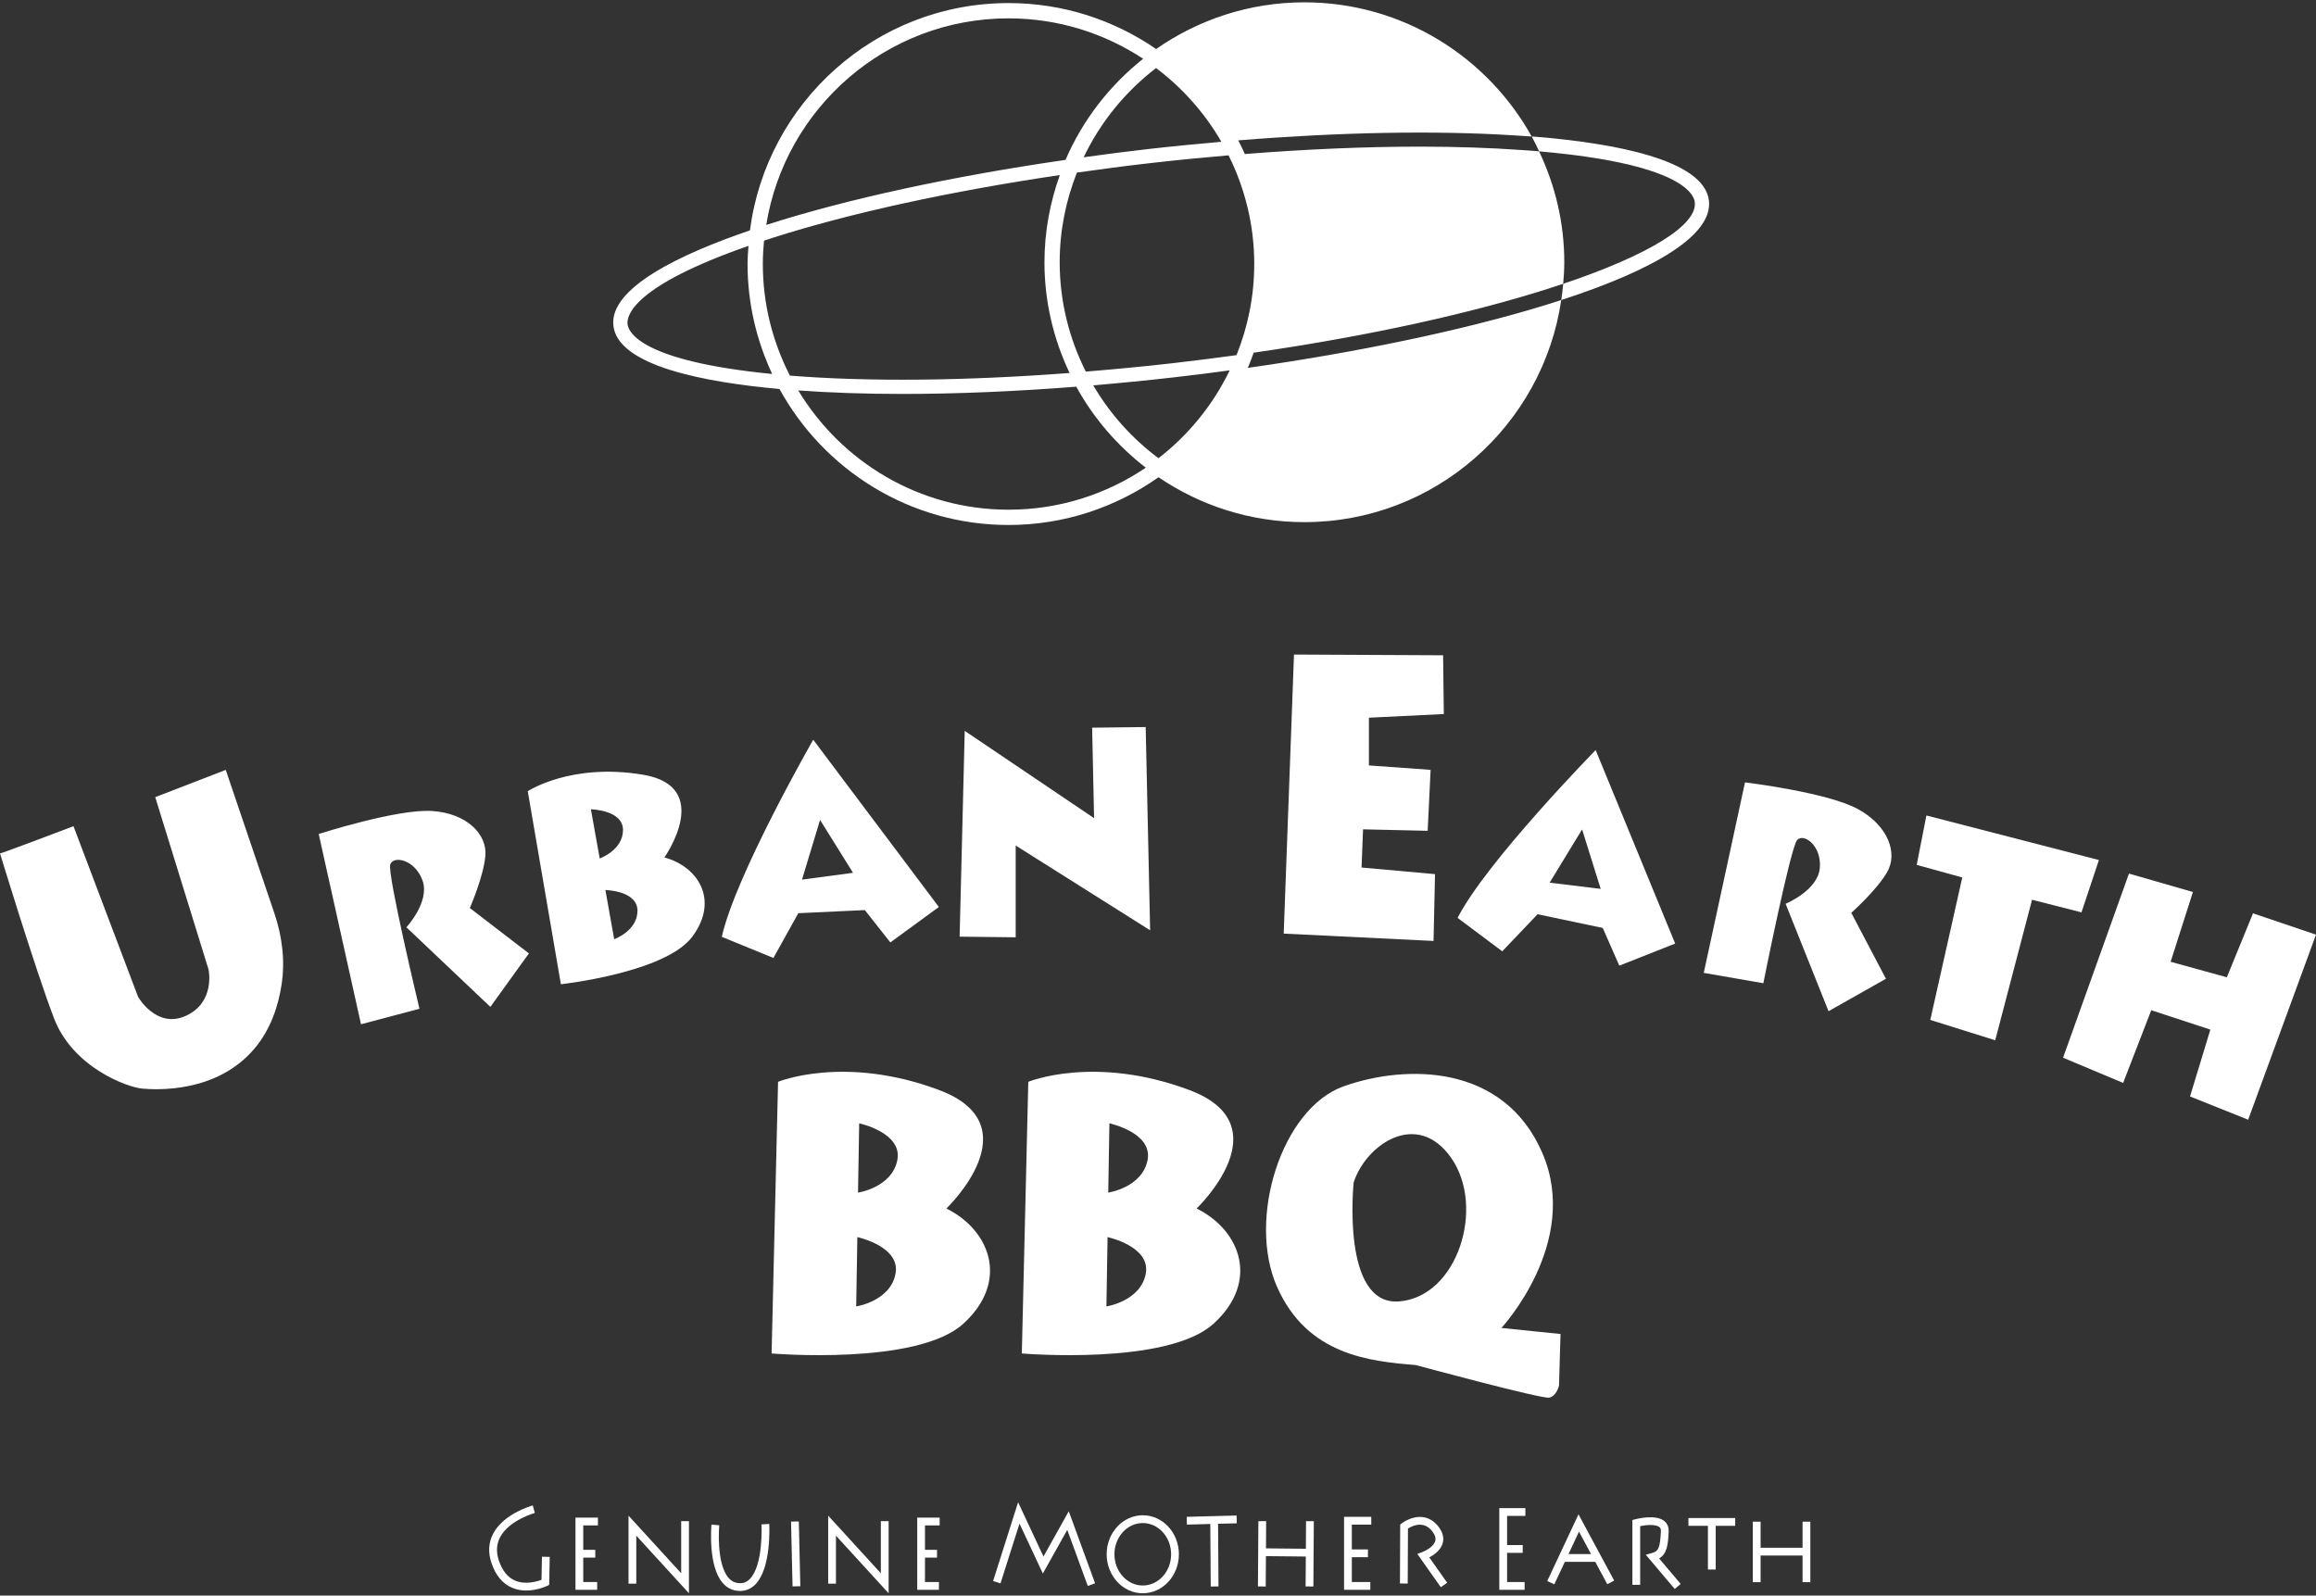 <?xml version="1.0" encoding="UTF-8"?><svg id="uuid-91d22a6d-38bf-4055-a501-d9088a8420f1" xmlns="http://www.w3.org/2000/svg" xmlns:xlink="http://www.w3.org/1999/xlink" viewBox="0 0 164 113"><rect x="0" y="0" width="164" height="113" fill="#333333" stroke="none"/><defs><clipPath id="uuid-24af9308-ba7d-4e30-86c6-bb3f10ec8eb5"><rect width="164" height="113" style="fill:none; stroke-width:0px;"/></clipPath></defs><g style="clip-path:url(#uuid-24af9308-ba7d-4e30-86c6-bb3f10ec8eb5);"><path d="m55.197,27.548c3.141,5.734,9.232,9.632,16.219,9.632,3.954,0,7.613-1.26,10.622-3.382,2.947,2.005,6.502,3.18,10.327,3.18,9.238,0,16.886-6.847,18.189-15.728-.375.122-.756.243-1.145.362-5.871,1.804-13.367,3.349-21.048,4.441.153-.351.282-.713.413-1.075,8.386-1.213,15.498-2.828,20.81-4.518.379-.12.748-.241,1.109-.362.042-.504.077-1.011.077-1.526,0-2.812-.652-5.467-1.784-7.852-.119-.01-.223-.023-.344-.033-.292-.024-.599-.041-.898-.063-2.222-.157-4.628-.239-7.193-.239-3.849,0-8.037.179-12.402.523-.152-.324-.297-.653-.467-.967,7.186-.581,13.888-.707,19.466-.358.439.028.887.051,1.312.084C105.318,4.007,99.284.165,92.364.165c-3.901,0-7.516,1.229-10.497,3.307-2.976-2.05-6.574-3.255-10.452-3.255-9.381,0-17.134,7.031-18.31,16.097-4.852,1.656-9.979,4.059-9.67,6.756.324,2.841,6.453,4.003,11.762,4.478Zm16.219,8.549c-6.317,0-11.842-3.396-14.891-8.446,2.273.163,4.737.248,7.366.248,3.829,0,7.989-.174,12.322-.513,1.227,2.239,2.915,4.183,4.922,5.736-2.777,1.877-6.122,2.975-9.719,2.975Zm10.618-3.647c-1.865-1.392-3.439-3.144-4.62-5.161,1.886-.159,3.798-.346,5.733-.567,1.308-.149,2.62-.315,3.929-.492-1.182,2.446-2.913,4.572-5.041,6.22Zm6.781-13.752c0,2.28-.453,4.454-1.254,6.452-1.474.203-2.982.395-4.528.572-2.078.237-4.126.429-6.145.595-1.173-2.335-1.85-4.96-1.85-7.746,0-2.243.442-4.38,1.221-6.349,1.696-.24,3.411-.467,5.157-.667,1.883-.215,3.745-.398,5.582-.554,1.153,2.324,1.818,4.931,1.818,7.696Zm-2.328-8.656c-1.711.15-3.436.315-5.186.514-1.542.176-3.06.374-4.564.581,1.191-2.493,2.954-4.654,5.128-6.318,1.87,1.411,3.446,3.184,4.622,5.222Zm-15.07-8.742c3.519,0,6.792,1.058,9.532,2.861-2.376,1.887-4.282,4.339-5.497,7.162-8.003,1.16-15.342,2.738-21.067,4.567-.041.013-.084.028-.126.041,1.332-8.28,8.507-14.632,17.157-14.632Zm-17.315,15.746c.2-.066.381-.13.59-.197,5.545-1.771,12.622-3.307,20.356-4.451-.692,1.933-1.088,4.006-1.088,6.174,0,2.807.65,5.46,1.779,7.843-7.395.561-14.248.63-19.803.186-1.217-2.374-1.918-5.056-1.918-7.902,0-.558.032-1.108.084-1.653Zm-1.101.367c-.03.426-.065.851-.065,1.285,0,2.784.637,5.417,1.744,7.787-9.188-.902-10.172-2.914-10.243-3.531-.069-.601.391-2.695,8.564-5.542Z" style="fill:#fff; stroke-width:0px;"/><path d="m120.011,14.324c.184,1.615-3.237,3.731-9.317,5.774-.032.389-.084.77-.14,1.151,6.514-2.118,10.74-4.564,10.458-7.04-.336-2.935-6.867-4.081-12.285-4.526-.085-.006-.178-.01-.264-.017.19.342.357.698.525,1.053,9.923.862,10.951,2.971,11.024,3.604Z" style="fill:#fff; stroke-width:0px;"/><path d="m15.984,54.524l-4.992,1.93,3.776,12.208s.503,2.307-1.594,3.272c-2.098.965-3.398-1.342-3.398-1.342l-4.573-12.082s-5.076,1.93-5.202,1.93c0,0,2.475,8.139,3.818,11.662,1.342,3.524,5.244,4.909,6.251,4.993,1.007.084,5.244.336,7.929-2.811,1.179-1.381,1.71-3.069,1.936-4.529.263-1.698.051-3.435-.501-5.062l-3.449-10.169Z" style="fill:#fff; stroke-width:0px;"/><path d="m27.633,61.223c.22-.66,1.762-.352,2.29,1.145.529,1.497-1.145,3.303-1.145,3.303l5.945,5.637,2.73-3.787-4.184-3.215s.969-2.202,1.101-3.699c.132-1.498-1.277-2.995-3.743-3.171-2.466-.176-8.059,1.629-8.059,1.629l2.995,13.475,4.14-1.101s-2.29-9.557-2.07-10.217Z" style="fill:#fff; stroke-width:0px;"/><path d="m131.568,57.302c-2.166-1.192-8.001-1.894-8.001-1.894l-2.921,13.492,4.22.732s1.92-9.637,2.397-10.145c.476-.508,1.747.417,1.601,1.998-.147,1.581-2.422,2.52-2.422,2.52l3.04,7.608,4.065-2.297-2.454-4.671s1.802-1.594,2.548-2.899c.747-1.305.094-3.254-2.072-4.446Z" style="fill:#fff; stroke-width:0px;"/><path d="m47.047,60.724s3.555-5.021-1.539-5.864c-5.094-.843-8.136,1.173-8.136,1.173l2.345,13.67s7.403-.807,9.309-3.372.44-4.948-1.979-5.607Zm-5.204-3.409s2.272.037,2.272,1.466-1.649,2.016-1.649,2.016l-.623-3.482Zm1.649,9.199l-.623-3.482s2.272.037,2.272,1.466c0,1.429-1.649,2.016-1.649,2.016Z" style="fill:#fff; stroke-width:0px;"/><path d="m51.112,66.347l3.655,1.497,1.762-3.171,4.712-.22,1.806,2.29,3.435-2.51-8.896-11.846s-5.505,9.6-6.474,13.96Zm9.292-4.536l-3.611.484,1.277-4.228,2.334,3.744Z" style="fill:#fff; stroke-width:0px;"/><path d="m112.991,53.12s-7.742,7.907-9.776,11.884l3.161,2.368,2.502-2.626,4.616.972,1.172,2.67,3.956-1.565-5.631-13.703Zm-3.259,9.391l2.299-3.771,1.317,4.21-3.617-.439Z" style="fill:#fff; stroke-width:0px;"/><polygon points="67.953 66.334 71.923 66.379 71.923 59.881 81.443 65.883 81.128 51.49 77.337 51.534 77.473 57.942 68.314 51.76 67.953 66.334" style="fill:#fff; stroke-width:0px;"/><polygon points="102.24 50.568 102.188 46.407 91.63 46.355 90.902 66.118 101.512 66.638 101.616 61.906 96.415 61.438 96.519 58.733 101.096 58.837 101.304 54.521 96.935 54.208 96.935 50.828 102.24 50.568" style="fill:#fff; stroke-width:0px;"/><polygon points="148.628 60.907 136.412 57.751 135.726 61.251 138.952 62.143 136.687 72.231 141.285 73.672 143.893 63.721 147.393 64.613 148.628 60.907" style="fill:#fff; stroke-width:0px;"/><polygon points="159.539 64.682 157.686 69.211 153.706 68.113 155.285 63.172 150.755 61.868 146.089 74.907 150.343 76.692 152.334 71.544 156.52 72.917 155.079 77.652 159.196 79.299 164 66.192 159.539 64.682" style="fill:#fff; stroke-width:0px;"/><path d="m67.015,85.586s6.181-5.886-.529-8.395c-6.71-2.508-11.39-.577-11.39-.577l-.458,19.238s10.294.879,13.574-2.104c3.28-2.983,1.92-6.619-1.197-8.162Zm-3.603,4.63c-.382,1.946-2.784,2.304-2.784,2.304l.082-4.907s3.084.657,2.702,2.603Zm.13-8.058c-.382,1.946-2.784,2.303-2.784,2.303l.082-4.907s3.084.657,2.702,2.603Z" style="fill:#fff; stroke-width:0px;"/><path d="m84.734,85.586s6.181-5.886-.529-8.395c-6.71-2.508-11.39-.577-11.39-.577l-.458,19.238s10.294.879,13.574-2.104c3.28-2.983,1.92-6.619-1.197-8.162Zm-3.603,4.63c-.382,1.946-2.784,2.304-2.784,2.304l.082-4.907s3.084.657,2.702,2.603Zm.13-8.058c-.382,1.946-2.784,2.303-2.784,2.303l.082-4.907s3.084.657,2.702,2.603Z" style="fill:#fff; stroke-width:0px;"/><path d="m109.215,81.65c-2.736-6.331-9.658-6.278-14.058-4.722-4.4,1.556-6.868,9.39-4.722,14.219,2.146,4.829,6.546,5.258,9.819,5.526,0,0,8.907,2.415,9.444,2.307.537-.107.698-.858.698-.858l.107-3.648-4.185-.429s5.634-6.064,2.897-12.395Zm-10.141,10.516c-4.131.322-3.219-8.424-3.219-8.424.859-2.683,4.507-5.205,6.922-1.717,2.415,3.488.429,9.819-3.702,10.141Z" style="fill:#fff; stroke-width:0px;"/><path d="m38.346,111.882c-.33.124-1.14.362-1.859.061-.527-.222-.917-.7-1.161-1.422-.204-.607-.174-1.165.09-1.662.641-1.205,2.439-1.708,2.457-1.713l-.145-.531c-.083.023-2.043.569-2.798,1.984-.339.636-.382,1.342-.126,2.098.297.88.792,1.469,1.473,1.754.332.139.672.189.989.189.787,0,1.434-.309,1.471-.327l.152-.073.039-1.981-.551-.011-.032,1.633Z" style="fill:#fff; stroke-width:0px;"/><polygon points="40.751 112.59 42.287 112.59 42.287 112.039 41.301 112.039 41.301 110.31 42.153 110.31 42.153 109.759 41.301 109.759 41.301 108.029 42.34 108.029 42.34 107.478 40.751 107.478 40.751 112.59" style="fill:#fff; stroke-width:0px;"/><polygon points="64.95 112.59 66.486 112.59 66.486 112.039 65.5 112.039 65.5 110.31 66.352 110.31 66.352 109.759 65.5 109.759 65.5 108.029 66.539 108.029 66.539 107.478 64.95 107.478 64.95 112.59" style="fill:#fff; stroke-width:0px;"/><polygon points="106.168 112.59 107.96 112.59 107.96 112.039 106.719 112.039 106.719 109.973 107.826 109.973 107.826 109.422 106.719 109.422 106.719 107.356 108.014 107.356 108.014 106.806 106.168 106.806 106.168 112.59" style="fill:#fff; stroke-width:0px;"/><polygon points="95.175 112.59 97.034 112.59 97.034 112.039 95.726 112.039 95.726 110.281 96.866 110.281 96.866 109.73 95.726 109.73 95.726 107.973 97.102 107.973 97.102 107.422 95.175 107.422 95.175 112.59" style="fill:#fff; stroke-width:0px;"/><polygon points="48.236 111.418 44.507 107.34 44.507 112.153 45.057 112.153 45.057 108.758 48.786 112.835 48.786 107.727 48.236 107.727 48.236 111.418" style="fill:#fff; stroke-width:0px;"/><polygon points="62.374 111.418 58.645 107.34 58.645 112.153 59.196 112.153 59.196 108.758 62.925 112.835 62.925 107.727 62.374 107.727 62.374 111.418" style="fill:#fff; stroke-width:0px;"/><path d="m53.924,107.956c.002.028.14,2.885-.825,3.865-.209.213-.447.319-.741.299-.304-.012-.554-.133-.763-.371-.902-1.029-.667-3.701-.664-3.728l-.549-.052c-.011.119-.26,2.935.799,4.143.309.353.698.54,1.156.558.022.001.044.001.065.001.419,0,.785-.156,1.089-.465,1.135-1.152.989-4.153.982-4.281l-.55.03Z" style="fill:#fff; stroke-width:0px;"/><rect x="56.069" y="107.753" width=".551" height="4.59" transform="translate(-2.551 1.344) rotate(-1.336)" style="fill:#fff; stroke-width:0px;"/><polygon points="73.89 110.231 72.093 106.39 70.323 111.969 70.848 112.135 72.192 107.901 73.846 111.438 75.575 108.346 77.028 112.317 77.545 112.128 75.681 107.029 73.89 110.231" style="fill:#fff; stroke-width:0px;"/><path d="m80.922,107.31c-1.41,0-2.558,1.239-2.558,2.763,0,1.523,1.148,2.762,2.558,2.762s2.558-1.239,2.558-2.762c0-1.524-1.148-2.763-2.558-2.763Zm0,4.975c-1.107,0-2.007-.992-2.007-2.211s.9-2.212,2.007-2.212,2.007.993,2.007,2.212-.9,2.211-2.007,2.211Z" style="fill:#fff; stroke-width:0px;"/><polygon points="87.564 107.328 84.032 107.422 84.048 107.973 85.703 107.928 85.734 112.356 86.284 112.351 86.254 107.914 87.579 107.879 87.564 107.328" style="fill:#fff; stroke-width:0px;"/><path d="m92.47,109.684c-.635-.006-2.415-.025-2.824-.029.007-.991.013-1.886.013-1.927h-.551c0,.094-.031,4.623-.031,4.623l.551.004s.007-1.05.015-2.15c.402.004,2.189.022,2.824.029-.007,1.087-.015,2.117-.015,2.117l.551.004s.031-4.534.031-4.627h-.551c0,.041-.006.953-.013,1.955Z" style="fill:#fff; stroke-width:0px;"/><path d="m102.154,109.306c.113-.376.022-.767-.271-1.159-.304-.408-.68-.644-1.118-.703-.791-.112-1.479.419-1.508.442l-.106.082-.018,4.174.551.002.017-3.895c.184-.113.587-.324.993-.259.289.04.533.199.748.486.185.248.246.468.185.67-.122.407-.709.699-.925.778l-.339.124,1.664,2.358.45-.318-1.265-1.792c.324-.173.795-.498.943-.988Z" style="fill:#fff; stroke-width:0px;"/><path d="m109.565,111.968l.499.234.746-1.593h2.152l.854,1.586.485-.26-2.525-4.69-2.212,4.722Zm3.101-1.909h-1.598l.743-1.586.854,1.586Z" style="fill:#fff; stroke-width:0px;"/><path d="m118.16,108.464c.02-.393-.158-.622-.309-.745-.609-.489-1.908-.162-2.054-.125l-.204.054v4.591h.551v-4.159c.461-.094,1.107-.138,1.362.069.054.043.115.115.106.288-.059,1.177-.163,1.424-.654,1.556l-.418.113,2.05,2.424.421-.355-1.526-1.806c.566-.329.631-.969.677-1.905Z" style="fill:#fff; stroke-width:0px;"/><polygon points="119.56 108.059 120.941 108.059 120.941 111.153 121.492 111.153 121.492 108.059 122.873 108.059 122.873 107.508 119.56 107.508 119.56 108.059" style="fill:#fff; stroke-width:0px;"/><polygon points="127.642 109.612 124.671 109.612 124.671 107.765 124.12 107.765 124.12 112.048 124.671 112.048 124.671 110.162 127.642 110.162 127.642 112.048 128.193 112.048 128.193 107.765 127.642 107.765 127.642 109.612" style="fill:#fff; stroke-width:0px;"/></g></svg>